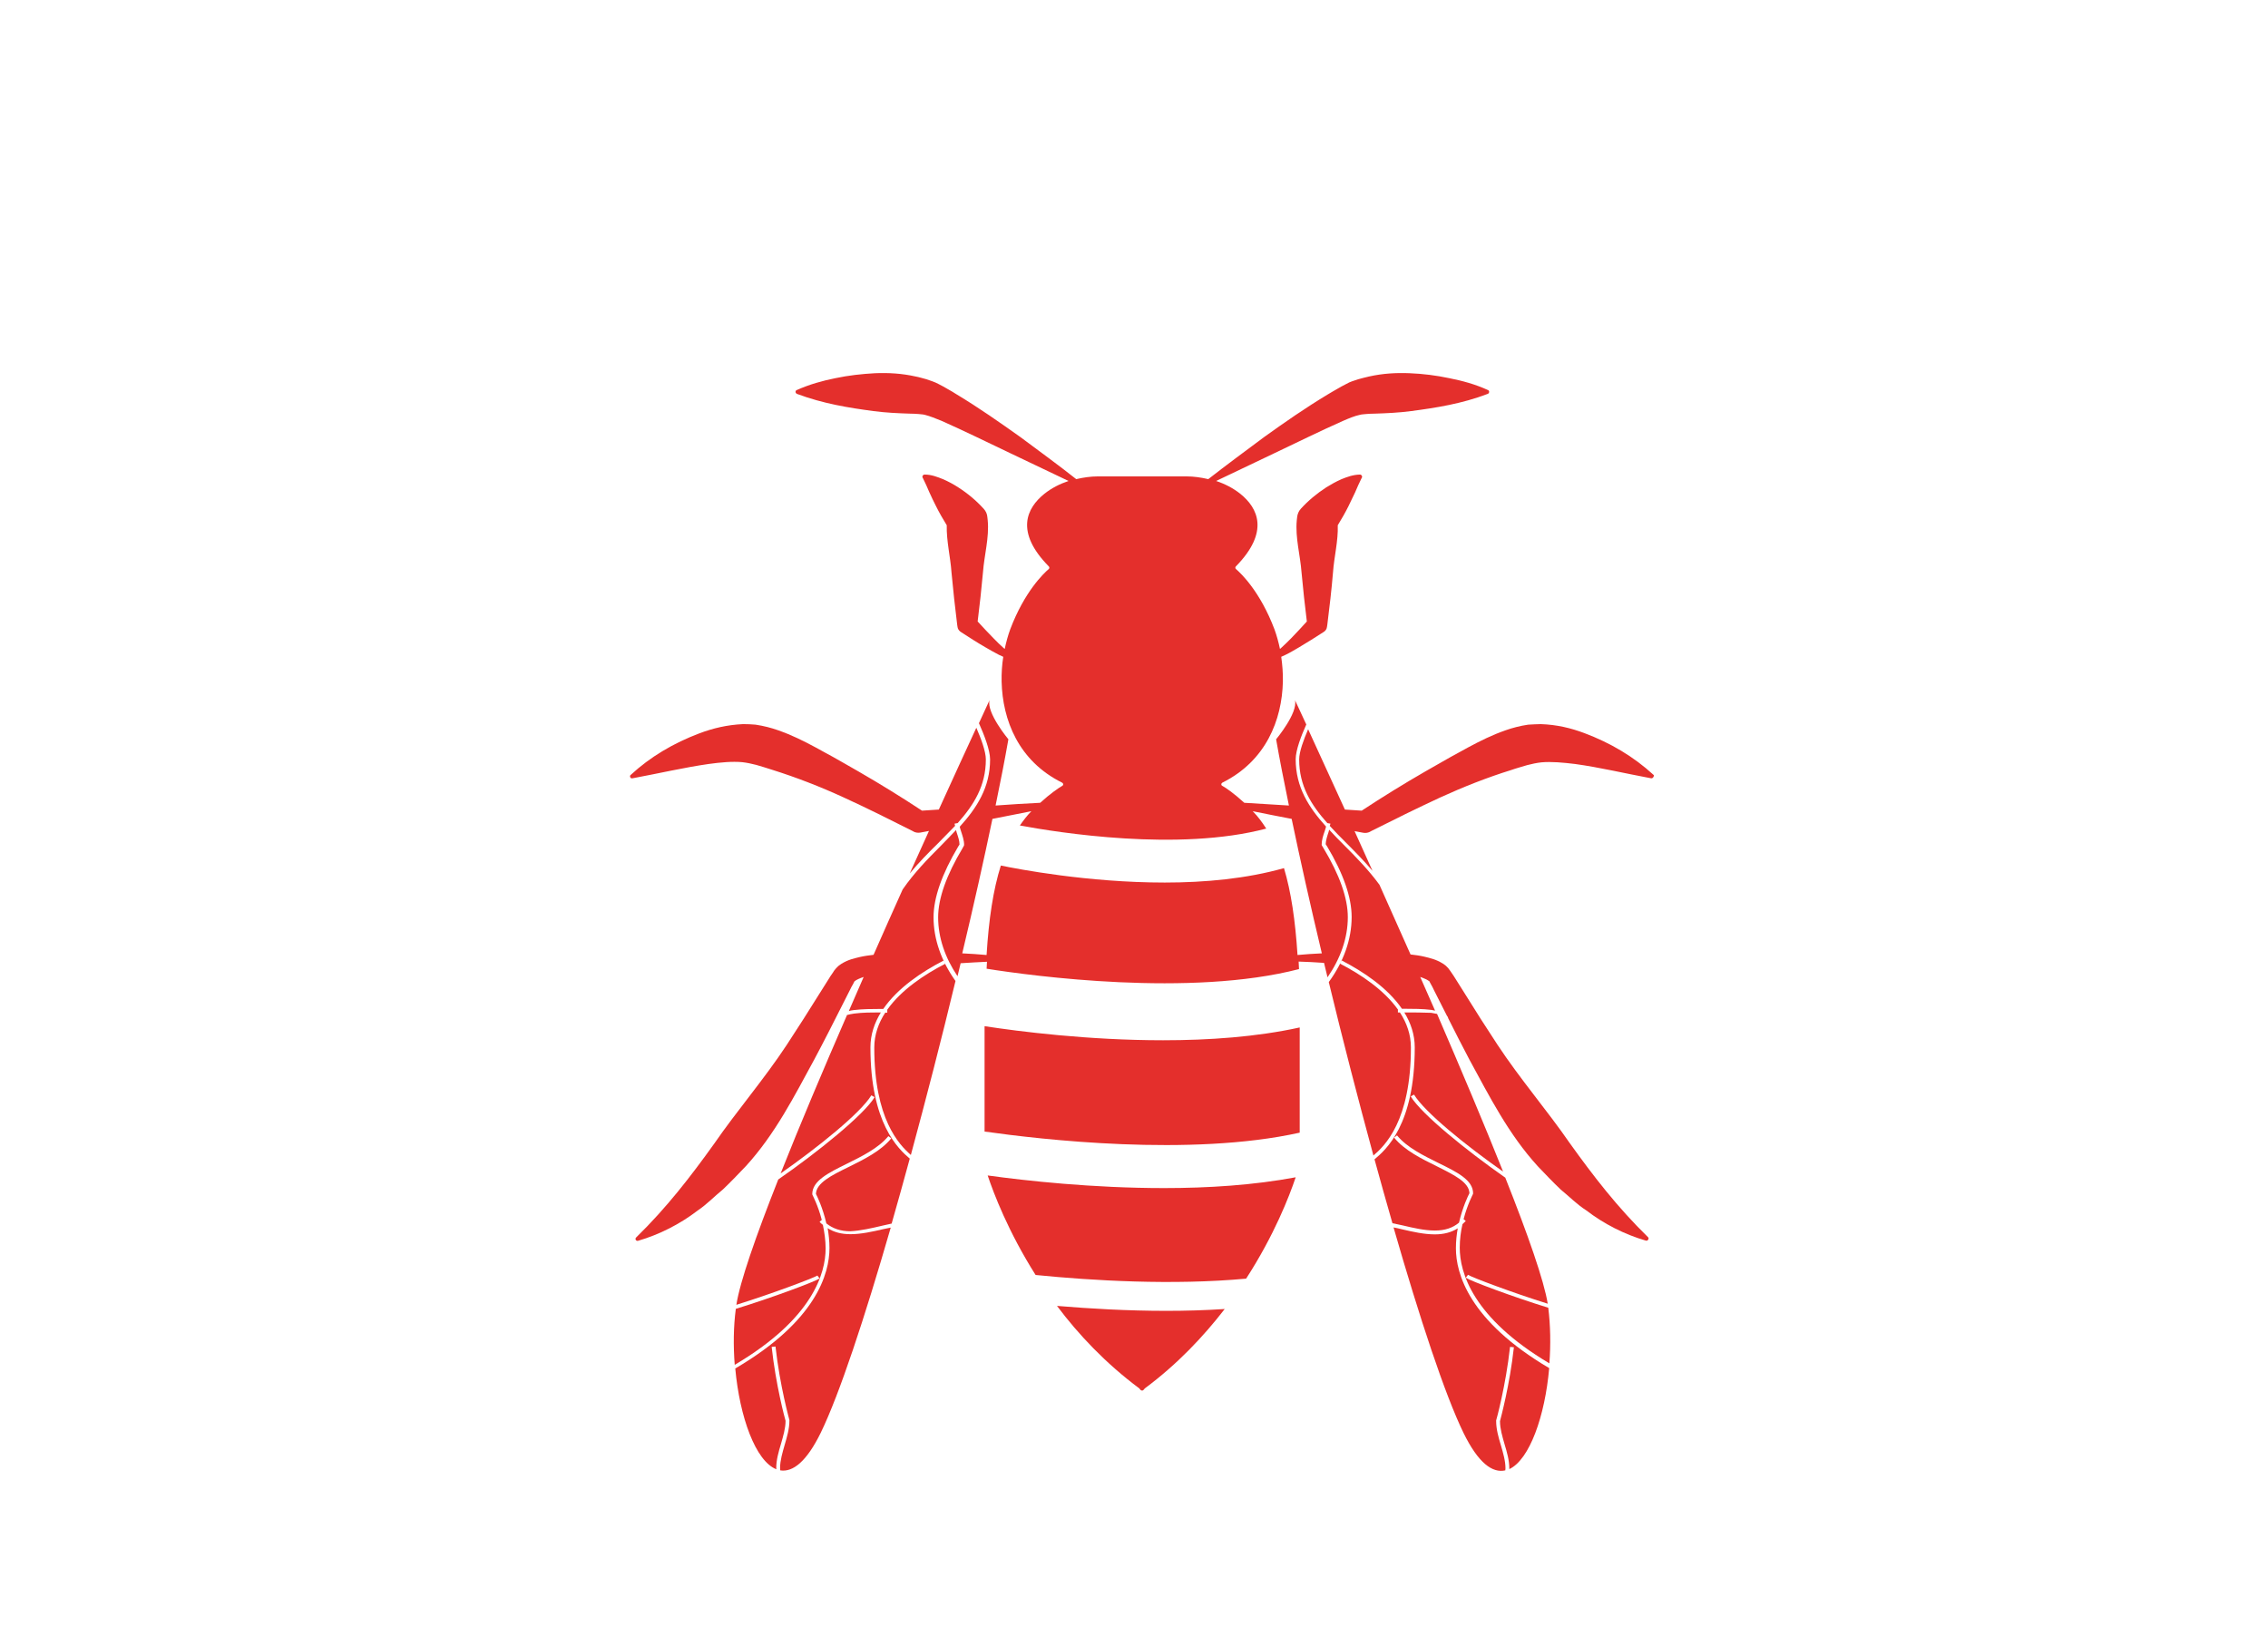 <?xml version="1.0" encoding="utf-8"?>
<!-- Generator: Adobe Illustrator 25.2.1, SVG Export Plug-In . SVG Version: 6.00 Build 0)  -->
<svg version="1.1" id="Ebene_1" xmlns="http://www.w3.org/2000/svg" xmlns:xlink="http://www.w3.org/1999/xlink" x="0px" y="0px"
	 viewBox="0 0 124 90" style="enable-background:new 0 0 124 90;" xml:space="preserve">
<style type="text/css">
	.st0{fill:#E42F2C;}
</style>
<g>
	<g>
		<path class="st0" d="M53.83,56.09c0,0.17,0,0.34,0,0.51v5.25c3.04,0.43,11.25,1.39,17.23,0.06V56.6c0-0.15,0-0.3,0-0.44
			c-2.36,0.52-4.97,0.7-7.47,0.7C59.5,56.86,55.72,56.38,53.83,56.09"/>
		<path class="st0" d="M54,64.25c0.32,0.96,1.12,3.07,2.62,5.44c3.12,0.31,7.48,0.57,11.51,0.2c1.54-2.38,2.36-4.5,2.71-5.54
			c-2.29,0.43-4.79,0.59-7.19,0.59C59.74,64.94,56.1,64.54,54,64.25"/>
		<path class="st0" d="M63.77,71.65c-2.14,0-4.19-0.12-5.98-0.27c1.17,1.56,2.65,3.13,4.5,4.51c0,0,0.1,0.15,0.15,0.11
			c0.05,0.04,0.15-0.11,0.15-0.11c1.78-1.32,3.21-2.84,4.37-4.34C65.89,71.62,64.82,71.65,63.77,71.65"/>
		<path class="st0" d="M48.26,66.99c0.17-0.04,0.33-0.07,0.49-0.11c0.33-1.15,0.66-2.34,0.99-3.55c-0.62-0.53-2.15-1.92-2.15-6.08
			c0-0.7,0.22-1.34,0.57-1.91h-0.11h-0.03c-0.33,0-0.86,0-1.31,0.06c-0.16,0.02-0.28,0.05-0.4,0.08c-1.32,3.03-2.59,6.04-3.63,8.66
			c2.03-1.42,4.36-3.29,4.96-4.27l0.18,0.1c-0.59,0.97-3.13,3.02-5.27,4.5c-1.23,3.11-2.1,5.61-2.29,6.85
			c1.93-0.6,4.21-1.46,4.43-1.6l0.12,0.16c-0.27,0.18-2.62,1.06-4.58,1.66c-0.13,0.98-0.14,2.03-0.06,3.06
			c4.27-2.52,4.97-5.01,4.97-6.36c0-0.46-0.07-0.9-0.15-1.29c-0.06-0.05-0.13-0.1-0.18-0.17l0.12-0.1
			c-0.21-0.81-0.51-1.36-0.51-1.37l-0.01-0.04c0-0.73,0.88-1.16,1.89-1.66c0.81-0.4,1.73-0.85,2.27-1.51l0.16,0.12
			c-0.57,0.7-1.51,1.16-2.34,1.57c-0.94,0.46-1.76,0.87-1.78,1.47c0.07,0.13,0.37,0.75,0.57,1.61c0.35,0.28,0.77,0.43,1.32,0.43
			C47.06,67.27,47.67,67.13,48.26,66.99"/>
		<path class="st0" d="M48.31,67.18c-0.6,0.14-1.23,0.28-1.81,0.28c-0.5,0-0.91-0.11-1.25-0.33c0.06,0.34,0.1,0.71,0.1,1.09
			c0,1.39-0.72,3.99-5.15,6.58c0.24,2.65,1.11,5.07,2.25,5.51c0-0.02-0.01-0.05-0.01-0.07c0-0.44,0.13-0.89,0.26-1.32
			c0.12-0.42,0.25-0.85,0.25-1.26c-0.05-0.17-0.53-1.95-0.76-4.04l0.21-0.02c0.24,2.17,0.76,4.01,0.76,4.02l0,0.03
			c0,0.44-0.13,0.89-0.26,1.33c-0.12,0.42-0.25,0.85-0.25,1.26c0,0.04,0.01,0.09,0.01,0.13c0.68,0.11,1.44-0.47,2.22-2.07
			c1.01-2.08,2.39-6.24,3.82-11.2C48.56,67.13,48.44,67.15,48.31,67.18"/>
		<path class="st0" d="M40.58,41.66c0.26,0.03,0.5,0.08,0.77,0.15c0.29,0.09,0.59,0.17,0.91,0.28c1.27,0.4,2.59,0.91,3.85,1.49
			c1.27,0.58,2.53,1.21,3.78,1.84l0.07,0.04c0.1,0.05,0.23,0.07,0.35,0.05c0.16-0.03,0.32-0.06,0.48-0.09
			c-0.33,0.74-0.69,1.52-1.05,2.32c0.49-0.59,1.01-1.12,1.54-1.64c0.33-0.33,0.64-0.65,0.94-0.96c-0.01-0.04-0.03-0.08-0.03-0.12
			l0.17-0.03c0.89-1,1.54-2.04,1.54-3.48c0-0.44-0.27-1.16-0.52-1.73c-0.49,1.06-1.2,2.6-2.05,4.47c-0.31,0.02-0.61,0.04-0.92,0.06
			c-1.14-0.75-2.29-1.46-3.47-2.14c-0.62-0.35-1.24-0.72-1.88-1.06c-0.63-0.35-1.28-0.7-1.98-0.99c-0.35-0.14-0.72-0.28-1.12-0.38
			c-0.21-0.05-0.43-0.1-0.65-0.13c-0.22-0.02-0.46-0.03-0.68-0.03c-0.88,0.04-1.66,0.23-2.38,0.5c-1.43,0.54-2.7,1.29-3.77,2.28
			c-0.03,0.02-0.04,0.06-0.03,0.1c0.01,0.06,0.07,0.1,0.13,0.08l0.01,0c1.45-0.27,2.82-0.59,4.15-0.78
			C39.39,41.67,40.03,41.61,40.58,41.66"/>
		<path class="st0" d="M39.53,65.01c0.43-0.41,0.84-0.84,1.25-1.27c1.6-1.75,2.65-3.83,3.74-5.83c0.54-1.01,1.05-2.02,1.56-3.03
			l0.38-0.75c0.06-0.13,0.12-0.24,0.18-0.34c0.02-0.04,0.07-0.14,0.07-0.13c0,0,0,0-0.01,0l0.03-0.03c0.08-0.07,0.28-0.16,0.49-0.23
			c-0.27,0.62-0.54,1.24-0.81,1.86c0.09-0.02,0.17-0.04,0.27-0.05c0.48-0.06,1.04-0.06,1.34-0.06l0.27,0
			c0.79-1.15,2.11-2.03,3.29-2.64l0.1,0.17c-1.13,0.58-2.4,1.42-3.17,2.51v0.16l-0.11,0c-0.37,0.57-0.6,1.21-0.6,1.91
			c0,3.9,1.35,5.3,2,5.87c0.84-3.1,1.68-6.35,2.44-9.51c-0.77-1.08-1.2-2.28-1.2-3.48c0-1.07,0.46-2.37,1.35-3.87
			c0.03-0.05,0.06-0.09,0.07-0.11c0-0.21-0.08-0.43-0.16-0.67c-0.01-0.04-0.02-0.08-0.03-0.12c-0.27,0.29-0.56,0.58-0.85,0.88
			c-0.72,0.72-1.45,1.47-2.07,2.37c-0.52,1.15-1.05,2.35-1.59,3.57c-0.25,0.03-0.49,0.06-0.75,0.12c-0.32,0.08-0.64,0.14-1.02,0.38
			l-0.14,0.1c-0.05,0.05-0.11,0.1-0.15,0.15c-0.1,0.11-0.11,0.14-0.16,0.22c-0.1,0.14-0.18,0.26-0.25,0.38l-0.46,0.73
			c-0.6,0.96-1.2,1.91-1.82,2.85c-1.24,1.88-2.71,3.58-3.96,5.39c-1.29,1.8-2.6,3.5-4.27,5.13l0,0c-0.03,0.03-0.04,0.07-0.03,0.11
			c0.02,0.06,0.08,0.09,0.14,0.07c1.17-0.34,2.3-0.92,3.25-1.65C38.66,65.82,39.06,65.39,39.53,65.01"/>
		<path class="st0" d="M79.6,68.23c0-0.39,0.04-0.75,0.1-1.09c-0.35,0.22-0.76,0.33-1.25,0.33c-0.59,0-1.21-0.14-1.81-0.28
			c-0.15-0.04-0.3-0.07-0.45-0.1c1.43,4.97,2.81,9.14,3.82,11.22c0.81,1.66,1.59,2.22,2.29,2.06c0-0.04,0.01-0.08,0.01-0.11
			c0-0.41-0.13-0.85-0.25-1.26c-0.13-0.43-0.26-0.88-0.26-1.33l0-0.03c0.01-0.02,0.52-1.86,0.76-4.02l0.21,0.02
			c-0.23,2.09-0.72,3.88-0.76,4.04c0,0.41,0.13,0.84,0.25,1.26c0.13,0.43,0.26,0.88,0.26,1.32c0,0.01,0,0.03,0,0.04
			c1.11-0.52,1.95-2.9,2.18-5.52C80.31,72.19,79.6,69.61,79.6,68.23"/>
		<path class="st0" d="M90.1,67.62c-1.67-1.63-2.98-3.33-4.27-5.13c-1.25-1.81-2.72-3.51-3.96-5.39c-0.62-0.94-1.22-1.88-1.82-2.85
			l-0.46-0.73c-0.07-0.12-0.16-0.25-0.25-0.38c-0.06-0.08-0.07-0.11-0.16-0.22c-0.05-0.05-0.1-0.11-0.15-0.15l-0.14-0.1
			c-0.39-0.24-0.7-0.3-1.02-0.38c-0.25-0.06-0.5-0.09-0.75-0.12c-0.58-1.31-1.15-2.58-1.7-3.81c-0.58-0.79-1.24-1.47-1.9-2.13
			c-0.29-0.29-0.58-0.58-0.85-0.88c-0.01,0.04-0.02,0.08-0.03,0.12c-0.08,0.24-0.15,0.46-0.16,0.67c0.01,0.02,0.03,0.06,0.07,0.11
			c0.9,1.5,1.35,2.8,1.35,3.87c0,1.23-0.44,2.45-1.25,3.56c0.76,3.15,1.6,6.39,2.44,9.48c0.62-0.53,2.05-1.89,2.05-5.91
			c0-0.7-0.23-1.34-0.6-1.91h-0.11v-0.16c-0.77-1.08-2.03-1.92-3.17-2.51l0.1-0.17c1.18,0.61,2.5,1.49,3.29,2.64l0.27,0
			c0.3,0,0.86,0,1.34,0.06c0.07,0.01,0.13,0.03,0.2,0.04c-0.27-0.62-0.54-1.23-0.81-1.84c0.21,0.07,0.4,0.16,0.49,0.23l0.03,0.03
			c0,0-0.01,0-0.01,0c0,0,0.05,0.09,0.07,0.13c0.06,0.1,0.12,0.22,0.18,0.35l0.38,0.75c0.1,0.21,0.22,0.42,0.32,0.63
			c0.04,0.04,0.06,0.09,0.07,0.14c0.38,0.75,0.76,1.51,1.16,2.26c1.09,2,2.14,4.08,3.74,5.83c0.41,0.43,0.82,0.86,1.25,1.27
			c0.47,0.38,0.88,0.81,1.4,1.14c0.95,0.73,2.08,1.31,3.25,1.65c0.06,0.02,0.12-0.01,0.14-0.07C90.15,67.69,90.13,67.65,90.1,67.62
			L90.1,67.62z"/>
		<path class="st0" d="M90.4,42.35c-1.08-0.99-2.34-1.74-3.78-2.28c-0.72-0.27-1.49-0.46-2.38-0.49c-0.23,0.01-0.46,0.01-0.69,0.03
			c-0.22,0.03-0.45,0.08-0.65,0.13c-0.4,0.1-0.77,0.24-1.12,0.38c-0.7,0.29-1.35,0.64-1.98,0.99c-0.64,0.34-1.25,0.71-1.88,1.06
			c-1.18,0.68-2.33,1.39-3.47,2.14c-0.31-0.02-0.61-0.04-0.92-0.06c-0.83-1.82-1.53-3.34-2.01-4.39c-0.24,0.56-0.49,1.23-0.49,1.65
			c0,1.44,0.65,2.48,1.54,3.48l0.17,0.03c-0.01,0.04-0.02,0.08-0.04,0.12c0.29,0.32,0.61,0.64,0.94,0.97
			c0.47,0.47,0.95,0.96,1.4,1.49c-0.34-0.75-0.67-1.48-0.98-2.17c0.16,0.03,0.32,0.06,0.48,0.09c0.12,0.02,0.25,0,0.35-0.05
			l0.07-0.04c1.25-0.63,2.51-1.25,3.78-1.84c1.27-0.58,2.59-1.1,3.85-1.49c0.31-0.11,0.62-0.19,0.91-0.28
			c0.27-0.07,0.51-0.12,0.77-0.15c0.55-0.05,1.19,0.01,1.85,0.09c1.32,0.18,2.7,0.51,4.15,0.78l0,0c0.06,0.01,0.12-0.03,0.13-0.08
			C90.44,42.41,90.43,42.37,90.4,42.35"/>
		<path class="st0" d="M76.92,55.34h-0.03h-0.11c0.35,0.57,0.57,1.21,0.57,1.91c0,4.25-1.59,5.6-2.19,6.11
			c-0.01,0-0.01,0.01-0.01,0.01c0.33,1.19,0.65,2.36,0.98,3.49c0.19,0.04,0.37,0.08,0.56,0.12c0.59,0.14,1.2,0.28,1.76,0.28
			c0.55,0,0.97-0.14,1.32-0.43c0.2-0.86,0.5-1.48,0.57-1.61c-0.02-0.6-0.84-1-1.78-1.47c-0.83-0.41-1.77-0.87-2.34-1.57l0.16-0.12
			c0.54,0.66,1.46,1.11,2.27,1.51c1.02,0.5,1.89,0.93,1.89,1.66l-0.01,0.04c0,0.01-0.3,0.56-0.51,1.37l0.12,0.1
			c-0.06,0.06-0.12,0.11-0.18,0.17c-0.09,0.39-0.15,0.83-0.15,1.29c0,1.34,0.69,3.82,4.9,6.32c0.08-1.02,0.06-2.07-0.06-3.04
			c-1.95-0.6-4.24-1.46-4.51-1.64l0.12-0.16c0.21,0.14,2.44,0.98,4.36,1.58c-0.2-1.25-1.08-3.77-2.32-6.89
			c-2.12-1.48-4.59-3.48-5.17-4.44l0.18-0.1c0.59,0.97,2.86,2.8,4.87,4.21c-1.04-2.61-2.31-5.61-3.61-8.62
			c-0.09-0.02-0.2-0.04-0.32-0.06C77.78,55.34,77.25,55.34,76.92,55.34"/>
		<path class="st0" d="M70.2,47.45c-2.04,0.58-4.33,0.79-6.52,0.79c-4.21,0-8.04-0.74-8.96-0.93c-0.42,1.33-0.66,2.94-0.78,4.89
			c-0.44-0.04-0.89-0.07-1.33-0.09c0.62-2.6,1.18-5.1,1.65-7.35c0.71-0.14,1.42-0.28,2.13-0.42c0,0-0.01,0-0.01,0.01
			c-0.23,0.23-0.43,0.5-0.62,0.77c2.1,0.39,8.67,1.44,13.47,0.17c-0.22-0.34-0.45-0.66-0.73-0.94c0,0-0.01-0.01-0.01-0.01
			c0.71,0.14,1.42,0.29,2.13,0.42c0.47,2.25,1.03,4.75,1.65,7.35c-0.44,0.02-0.89,0.05-1.33,0.09
			C70.82,50.32,70.59,48.75,70.2,47.45 M72.39,52.63c0.06,0.26,0.13,0.53,0.19,0.79c0.71-1.03,1.11-2.15,1.11-3.29
			c0-1.04-0.45-2.31-1.33-3.77c-0.09-0.15-0.1-0.16-0.1-0.19c0-0.24,0.08-0.5,0.17-0.75c0.03-0.08,0.05-0.16,0.07-0.24
			c-0.94-1.04-1.66-2.15-1.66-3.68c0-0.5,0.31-1.3,0.58-1.9c-0.39-0.85-0.62-1.33-0.62-1.33c0.18,0.69-1.03,2.14-1.03,2.14
			c0.19,1.09,0.43,2.31,0.7,3.62c-0.81-0.05-1.62-0.1-2.44-0.15c-0.56-0.51-0.99-0.81-1.21-0.93c-0.07-0.04-0.06-0.13,0.01-0.17
			c2.39-1.19,3.26-3.43,3.31-5.52c0.01-0.47-0.03-0.93-0.09-1.36c0.08-0.04,0.16-0.07,0.24-0.11c0.25-0.12,0.48-0.26,0.72-0.4
			c0.47-0.28,0.92-0.56,1.38-0.86c0.09-0.06,0.15-0.16,0.16-0.26l0.02-0.13c0.12-0.95,0.23-1.9,0.31-2.85
			c0.06-0.86,0.29-1.72,0.26-2.58c0.21-0.34,0.41-0.69,0.59-1.05c0.12-0.25,0.24-0.5,0.36-0.75c0.11-0.26,0.22-0.51,0.36-0.79
			l0.01-0.01c0.03-0.06,0-0.13-0.06-0.16c-0.02-0.01-0.04-0.01-0.06-0.01c-0.37,0.01-0.69,0.13-0.99,0.25
			c-0.3,0.13-0.58,0.29-0.84,0.45c-0.52,0.34-0.98,0.72-1.39,1.17c-0.12,0.13-0.18,0.29-0.2,0.45l-0.02,0.18
			c-0.09,0.95,0.19,1.9,0.26,2.85c0.08,0.89,0.18,1.78,0.29,2.68c-0.28,0.31-0.57,0.62-0.86,0.92c-0.18,0.18-0.37,0.37-0.56,0.54
			c-0.01,0.01-0.03,0.03-0.05,0.04c-0.08-0.38-0.18-0.74-0.3-1.07c-0.78-2.06-1.82-3.05-2.11-3.3c-0.04-0.04-0.04-0.1,0-0.14
			c1.85-1.89,1.21-3.19,0.24-3.97c-0.39-0.31-0.84-0.54-1.32-0.7l3.19-1.52c1.26-0.6,2.52-1.22,3.76-1.77
			c0.3-0.13,0.64-0.27,0.89-0.32c0.14-0.04,0.23-0.03,0.37-0.05c0.15-0.01,0.29-0.02,0.45-0.02c0.64-0.02,1.32-0.05,2-0.14
			c1.37-0.18,2.77-0.4,4.19-0.94c0.06-0.02,0.09-0.09,0.07-0.15c-0.01-0.03-0.03-0.05-0.06-0.06c-0.7-0.32-1.41-0.51-2.12-0.65
			c-0.71-0.15-1.43-0.24-2.16-0.27c-0.73-0.03-1.46,0.01-2.22,0.18c-0.19,0.04-0.4,0.1-0.59,0.15c-0.21,0.07-0.46,0.14-0.64,0.25
			c-0.21,0.1-0.37,0.2-0.53,0.29c-0.17,0.09-0.32,0.19-0.48,0.28c-1.23,0.74-2.37,1.53-3.51,2.35c-1.02,0.76-2.04,1.51-3.04,2.29
			c-0.39-0.09-0.79-0.15-1.19-0.15h-2.27h-0.3h-2.27c-0.4,0-0.8,0.06-1.19,0.15c-1-0.79-2.02-1.53-3.04-2.29
			c-1.14-0.81-2.28-1.61-3.51-2.35c-0.15-0.1-0.31-0.19-0.47-0.28c-0.16-0.09-0.32-0.19-0.53-0.29c-0.18-0.1-0.44-0.18-0.64-0.25
			c-0.2-0.05-0.41-0.12-0.59-0.15c-0.76-0.17-1.49-0.21-2.22-0.18c-0.73,0.04-1.45,0.12-2.16,0.27c-0.71,0.14-1.42,0.34-2.12,0.65
			c-0.03,0.01-0.05,0.03-0.06,0.06c-0.02,0.06,0.01,0.12,0.07,0.15c1.42,0.53,2.82,0.76,4.19,0.94c0.68,0.09,1.36,0.12,2,0.14
			c0.17,0,0.3,0.01,0.45,0.02c0.13,0.02,0.23,0.01,0.37,0.05c0.25,0.06,0.59,0.2,0.89,0.32c1.24,0.55,2.5,1.17,3.76,1.77l3.19,1.52
			c-0.48,0.16-0.93,0.39-1.32,0.7c-0.97,0.78-1.62,2.08,0.24,3.97c0.04,0.04,0.04,0.11,0,0.14c-0.29,0.25-1.33,1.24-2.11,3.3
			c-0.12,0.33-0.22,0.69-0.3,1.07c-0.02-0.01-0.03-0.03-0.05-0.04c-0.19-0.17-0.38-0.35-0.56-0.54c-0.3-0.3-0.58-0.61-0.87-0.92
			c0.11-0.89,0.21-1.78,0.29-2.68c0.07-0.95,0.35-1.9,0.26-2.85l-0.02-0.18c-0.01-0.16-0.08-0.32-0.2-0.45
			c-0.41-0.45-0.86-0.83-1.39-1.17c-0.26-0.17-0.54-0.32-0.84-0.45c-0.3-0.12-0.63-0.25-0.99-0.25c-0.02,0-0.04,0-0.06,0.01
			c-0.06,0.03-0.09,0.1-0.06,0.16l0.01,0.01c0.14,0.28,0.25,0.53,0.36,0.79c0.11,0.26,0.24,0.5,0.36,0.75
			c0.18,0.36,0.38,0.71,0.59,1.05c-0.02,0.86,0.2,1.72,0.26,2.58c0.09,0.95,0.19,1.9,0.31,2.85l0.02,0.13
			c0.01,0.1,0.07,0.19,0.16,0.26c0.46,0.3,0.91,0.59,1.38,0.86c0.24,0.14,0.47,0.27,0.72,0.4c0.08,0.04,0.16,0.07,0.24,0.11
			c-0.07,0.44-0.1,0.9-0.09,1.36c0.05,2.09,0.92,4.34,3.31,5.52c0.07,0.04,0.08,0.13,0.01,0.17c-0.22,0.13-0.65,0.42-1.21,0.93
			c-0.81,0.04-1.63,0.09-2.44,0.15c0.27-1.31,0.51-2.53,0.7-3.62c0,0-1.21-1.45-1.03-2.14c0,0-0.21,0.46-0.58,1.26
			c0.27,0.6,0.61,1.46,0.61,1.98c0,1.53-0.72,2.64-1.66,3.68c0.02,0.08,0.04,0.16,0.07,0.24c0.08,0.25,0.17,0.5,0.17,0.75
			c0,0.03-0.01,0.05-0.09,0.19c-0.88,1.47-1.33,2.74-1.33,3.77c0,1.11,0.38,2.21,1.06,3.22c0.06-0.24,0.11-0.48,0.17-0.71
			c0.48-0.03,0.96-0.06,1.44-0.08c-0.01,0.12-0.01,0.26-0.02,0.38c2.51,0.4,11.15,1.56,17.08,0.02c-0.01-0.13-0.01-0.27-0.02-0.41
			C71.44,52.57,71.91,52.6,72.39,52.63"/>
	</g>
</g>
</svg>
